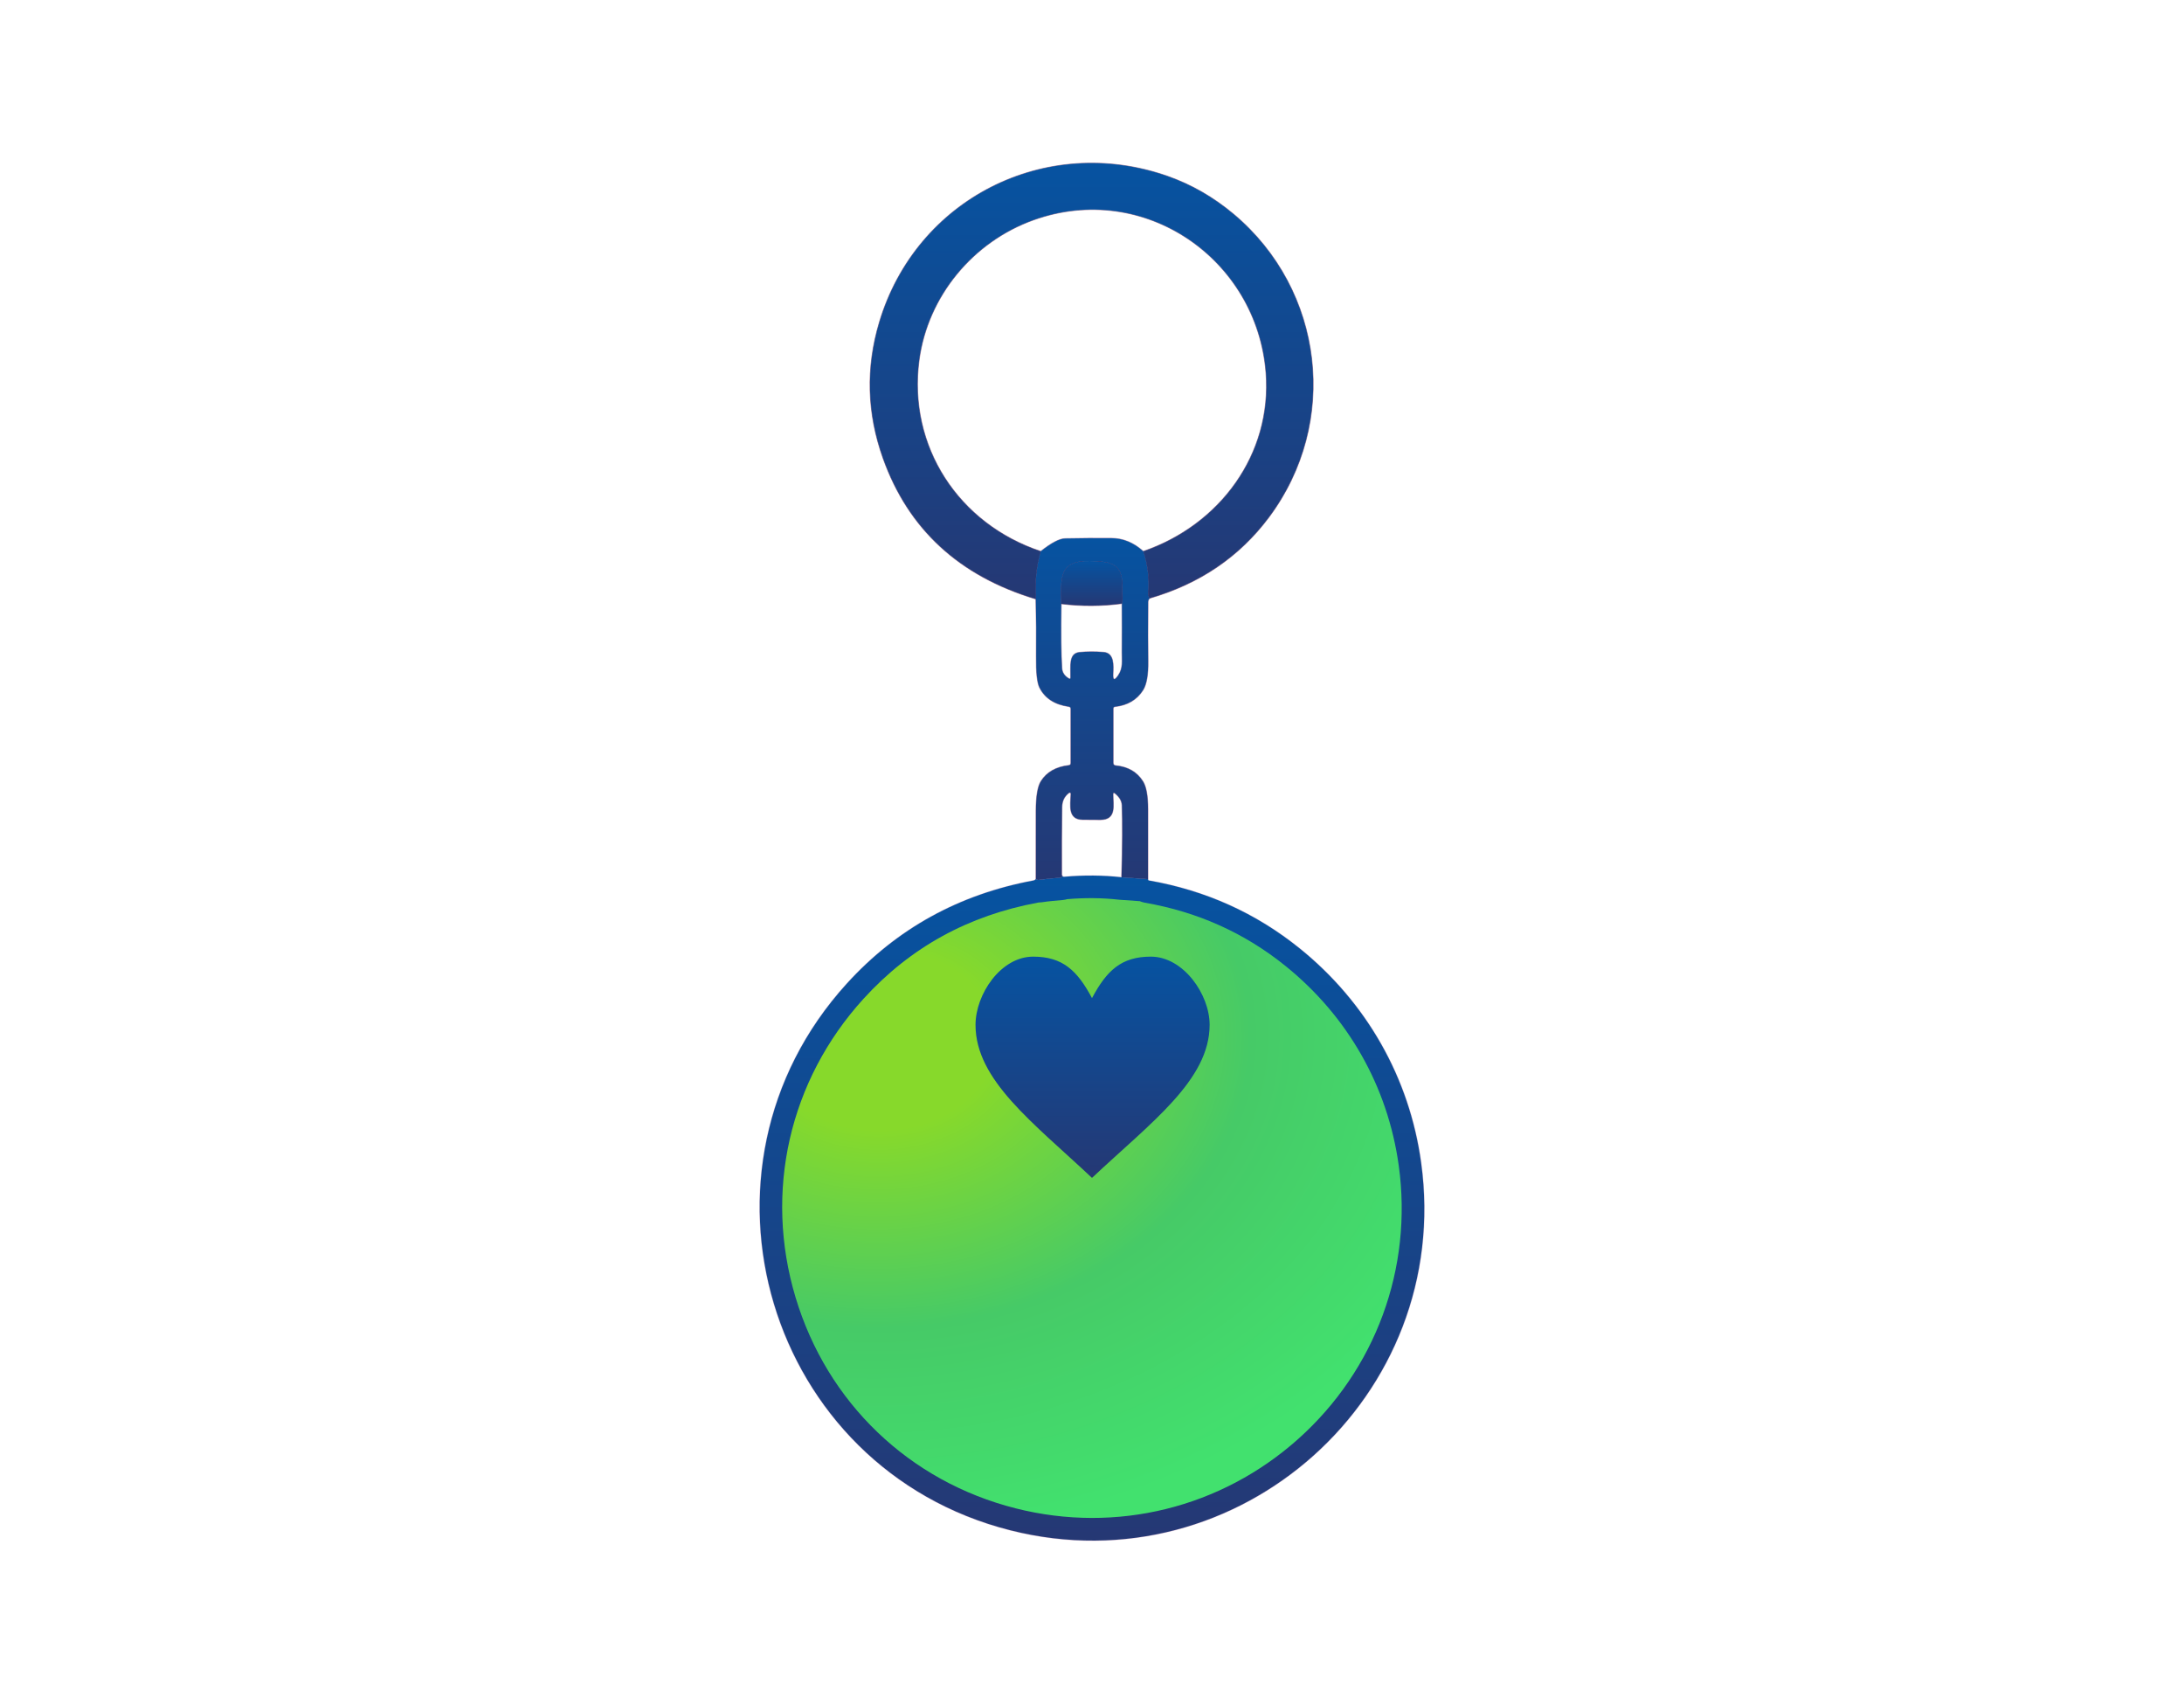 <?xml version="1.0" encoding="UTF-8"?>
<!DOCTYPE svg PUBLIC "-//W3C//DTD SVG 1.1//EN" "http://www.w3.org/Graphics/SVG/1.1/DTD/svg11.dtd">
<!-- Creator: CorelDRAW -->
<svg xmlns="http://www.w3.org/2000/svg" xml:space="preserve" width="200mm" height="155.973mm" version="1.1" style="shape-rendering:geometricPrecision; text-rendering:geometricPrecision; image-rendering:optimizeQuality; fill-rule:evenodd; clip-rule:evenodd"
viewBox="0 0 19646.5 15321.62"
 xmlns:xlink="http://www.w3.org/1999/xlink"
 xmlns:xodm="http://www.corel.com/coreldraw/odm/2003">
 <defs>
  <style type="text/css">
   <![CDATA[
    .str3 {stroke:#6D1E4D;stroke-width:7.49;stroke-miterlimit:10}
    .str4 {stroke:#A6668F;stroke-width:7.49;stroke-miterlimit:10}
    .str2 {stroke:#AB849B;stroke-width:7.49;stroke-miterlimit:10}
    .str0 {stroke:#C19AB2;stroke-width:7.49;stroke-miterlimit:10}
    .str1 {stroke:#E4CBDD;stroke-width:7.49;stroke-miterlimit:10}
    .fil0 {fill:none}
    .fil1 {fill:none;fill-rule:nonzero}
    .fil6 {fill:url(#id0)}
    .fil7 {fill:url(#id1);fill-rule:nonzero}
    .fil4 {fill:url(#id2);fill-rule:nonzero}
    .fil5 {fill:url(#id3);fill-rule:nonzero}
    .fil3 {fill:url(#id4);fill-rule:nonzero}
    .fil2 {fill:url(#id5);fill-rule:nonzero}
   ]]>
  </style>
  <radialGradient id="id0" gradientUnits="userSpaceOnUse" gradientTransform="matrix(1.733 1.394 -1.814 1.371 11161 -14526)" cx="7927.84" cy="9359.16" r="2285.33" fx="7927.84" fy="9359.16">
   <stop offset="0" style="stop-opacity:1; stop-color:#87D92B"/>
   <stop offset="0.18" style="stop-opacity:1; stop-color:#87D92B"/>
   <stop offset="0.58" style="stop-opacity:1; stop-color:#46CA67"/>
   <stop offset="1" style="stop-opacity:1; stop-color:#42E16E"/>
  </radialGradient>
  <linearGradient id="id1" gradientUnits="userSpaceOnUse" x1="9823.23" y1="8599.82" x2="9823.23" y2="10589.29">
   <stop offset="0" style="stop-opacity:1; stop-color:#0653A1"/>
   <stop offset="1" style="stop-opacity:1; stop-color:#253874"/>
  </linearGradient>
  <linearGradient id="id2" gradientUnits="userSpaceOnUse" xlink:href="#id1" x1="9819.34" y1="5044.45" x2="9819.34" y2="5445.95">
  </linearGradient>
  <linearGradient id="id3" gradientUnits="userSpaceOnUse" xlink:href="#id1" x1="9808.53" y1="7855.03" x2="9808.53" y2="13844.12">
  </linearGradient>
  <linearGradient id="id4" gradientUnits="userSpaceOnUse" xlink:href="#id1" x1="9826.37" y1="4834.57" x2="9826.37" y2="7908.16">
  </linearGradient>
  <linearGradient id="id5" gradientUnits="userSpaceOnUse" xlink:href="#id1" x1="9809.75" y1="1460.23" x2="9809.75" y2="5380.01">
  </linearGradient>
 </defs>
 <g id="Слой_x0020_1">
  <rect class="fil0" width="19646.5" height="15321.62"/>
  <path class="fil1 str0" d="M9317.78 5386.99c4.16,167.38 5.2,339.27 3.47,516.35 -1.74,143.11 8.31,236.34 29.8,279.66 48.16,95.99 135.85,153.17 263.37,171.53 12.13,1.74 18.02,8.32 18.02,20.45l0 486.89c0,12.82 -6.24,19.75 -19.06,21.14 -114.01,13.17 -196.84,60.3 -248.81,141.74 -30.16,47.12 -45.06,135.85 -45.4,266.49 -0.34,205.16 -0.34,409.96 -0.34,614.42"/>
  <path class="fil1 str1" d="M9318.82 7905.66c-7.28,7.28 -13.86,11.43 -19.41,12.48 -672.29,124.76 -1232.99,434.22 -1682.11,928.39 -1523.06,1674.49 -714.57,4363.66 1472.11,4915.36 2054.99,518.42 3983.5,-1208.04 3694.14,-3306.71 -105,-763.08 -491.4,-1440.92 -1092.3,-1925.73 -394.72,-318.48 -846.95,-521.9 -1357.06,-610.96 -1.74,-0.34 -3.47,-1.39 -4.51,-3.11 -1.73,-2.78 -2.77,-5.89 -3.11,-9.02"/>
  <path class="fil1 str0" d="M10326.56 7906.35c0.69,-209.66 0.69,-420 0,-630.36 -0.35,-118.86 -15.26,-201.69 -45.05,-248.81 -53.03,-84.21 -134.46,-131.69 -244.67,-142.08 -14.9,-1.39 -22.52,-9.71 -22.52,-24.61l0 -487.24c0,-11.08 5.55,-17.32 16.64,-18.36 112.28,-12.48 196.14,-62.03 251.24,-148.67 32.23,-50.94 47.48,-137.93 45.75,-260.95 -2.08,-133.07 -2.08,-310.15 -0.35,-531.6 0,-13.16 5.89,-25.29 14.56,-33.62"/>
  <path class="fil1 str2" d="M10342.15 5380.06c448.43,-129.95 805.37,-372.18 1070.47,-726.01 639.72,-854.57 497.29,-2044.95 -314.66,-2727.29 -181.94,-152.82 -380.85,-267.18 -596.74,-342.72 -1095.42,-383.28 -2259.11,204.11 -2591.1,1314.77 -122.33,409.96 -111.24,817.5 33.62,1222.6 227.67,637.29 685.8,1059.03 1374.04,1265.58"/>
  <path class="fil1 str3" d="M10342.15 5380.06c-10.05,-13.52 -14.56,-25.99 -13.52,-37.07 10.75,-137.58 -3.81,-265.8 -44.01,-384.67"/>
  <path class="fil1 str2" d="M10284.63 4958.32c688.58,-235.99 1160.22,-871.9 1103.39,-1606.57 -79.7,-1022.99 -1094.38,-1729.93 -2089.99,-1374.04 -546.5,195.45 -953.34,686.85 -1029.92,1261.41 -103.27,775.91 354.86,1472.81 1093.68,1719.2"/>
  <path class="fil1 str3" d="M9361.78 4958.32c-37.43,128.22 -51.97,270.99 -44.01,428.68"/>
  <line class="fil1 str4" x1="10326.56" y1="7906.35" x2="10089.18" y2= "7889.72" />
  <path class="fil1 str0" d="M10089.18 7889.72c8.32,-285.21 9.36,-501.45 3.47,-649.07 -1.73,-38.12 -22.18,-73.12 -61.34,-105 -12.13,-10.06 -18.37,-7.28 -18.37,8.65 0,95.31 33.27,226.64 -112.97,228.03 -21.49,0.35 -75.21,0 -161.14,-1.04 -133.77,-1.39 -110.55,-126.14 -105.7,-232.53 0.34,-9.01 -9.71,-14.2 -16.64,-9.01 -41.24,30.85 -62.38,73.47 -63.07,128.57 -2.77,202.38 -3.47,404.76 -2.43,606.79"/>
  <path class="fil1 str4" d="M9551 7865.11c8.66,16.64 4.51,25.65 -11.78,27.38 -96.35,8.66 -160.8,15.6 -193.72,20.8 -5.2,0.69 -9.71,0.34 -13.52,-1.04 -4.5,-1.73 -8.66,-4.16 -13.16,-6.58"/>
  <path class="fil1 str0" d="M10284.63 4958.32c-86.98,-78.32 -182.98,-117.82 -287.63,-118.16 -138.26,-1.04 -276.88,0 -415.15,2.77 -50.94,1.04 -124.07,39.5 -220.06,115.39"/>
  <path class="fil1 str1" d="M10089.18 7889.72c-164.95,-18.71 -337.18,-20.1 -517.04,-4.51 -11.43,1.04 -18.71,-5.88 -21.14,-20.1"/>
  <path class="fil1 str0" d="M9546.84 5430.31c-3.81,265.8 -1.74,459.17 6.24,579.76 2.43,38.12 22.87,68.62 61.34,91.84 10.39,6.24 15.59,3.11 15.94,-9.01 2.07,-101.89 -19.07,-216.94 81.09,-226.99 67.57,-6.59 139.66,-6.94 215.9,-0.7 98.07,7.62 88.71,120.94 85.59,194.76 -2.77,57.88 12.48,62.73 45.4,15.26 46.78,-67.58 33.62,-133.42 34.3,-212.08 1.04,-143.82 1.04,-288.68 0,-435.26"/>
  <path class="fil1 str3" d="M10092.64 5427.89c6.24,-120.94 4.85,-203.08 -4.5,-245.7 -28.07,-130.31 -149.71,-133.77 -283.82,-136.89 -282.78,-6.24 -261.29,153.86 -257.48,385.01"/>
  <path class="fil1 str2" d="M10092.64 5427.89c-182.62,24.25 -364.56,24.95 -545.8,2.43"/>
  <path class="fil2" d="M10342.15 5380.06c-10.05,-13.52 -14.56,-25.99 -13.52,-37.07 10.75,-137.58 -3.81,-265.8 -44.01,-384.67 688.58,-235.99 1160.22,-871.9 1103.39,-1606.57 -79.7,-1022.99 -1094.38,-1729.93 -2089.99,-1374.04 -546.5,195.45 -953.34,686.85 -1029.92,1261.41 -103.27,775.91 354.86,1472.81 1093.68,1719.2 -37.43,128.22 -51.97,270.99 -44.01,428.68 -688.24,-206.54 -1146.36,-628.29 -1374.04,-1265.58 -144.85,-405.1 -155.94,-812.64 -33.62,-1222.6 331.99,-1110.67 1495.68,-1698.06 2591.1,-1314.77 215.9,75.54 414.81,189.9 596.74,342.72 811.95,682.34 954.38,1872.71 314.66,2727.29 -265.1,353.82 -622.04,596.06 -1070.47,726.01z"/>
  <path class="fil3" d="M10284.63 4958.32c40.2,118.87 54.75,247.08 44.01,384.67 -1.04,11.08 3.47,23.56 13.52,37.07 -8.66,8.32 -14.56,20.45 -14.56,33.62 -1.73,221.45 -1.73,398.53 0.35,531.6 1.73,123.03 -13.52,210.01 -45.75,260.95 -55.1,86.63 -138.96,136.19 -251.24,148.67 -11.09,1.04 -16.64,7.28 -16.64,18.36l0 487.24c0,14.9 7.62,23.22 22.52,24.61 110.21,10.39 191.64,57.87 244.67,142.08 29.79,47.12 44.7,129.95 45.05,248.81 0.69,210.36 0.69,420.7 0,630.36l-237.39 -16.63c8.32,-285.21 9.36,-501.45 3.47,-649.07 -1.73,-38.12 -22.18,-73.12 -61.34,-105 -12.13,-10.06 -18.37,-7.28 -18.37,8.65 0,95.31 33.27,226.64 -112.97,228.03 -21.49,0.35 -75.21,0 -161.14,-1.04 -133.77,-1.39 -110.55,-126.14 -105.7,-232.53 0.34,-9.01 -9.71,-14.2 -16.64,-9.01 -41.24,30.85 -62.38,73.47 -63.07,128.57 -2.77,202.38 -3.47,404.76 -2.43,606.79 8.66,16.64 4.51,25.65 -11.78,27.38 -96.35,8.66 -160.8,15.6 -193.72,20.8 -5.2,0.69 -9.71,0.34 -13.52,-1.04 -4.5,-1.73 -8.66,-4.16 -13.16,-6.58 0,-204.46 0,-409.27 0.34,-614.42 0.34,-130.64 15.25,-219.36 45.4,-266.49 51.97,-81.44 134.8,-128.57 248.81,-141.74 12.82,-1.39 19.06,-8.32 19.06,-21.14l0 -486.89c0,-12.13 -5.88,-18.71 -18.02,-20.45 -127.53,-18.36 -215.21,-75.54 -263.37,-171.53 -21.49,-43.32 -31.54,-136.54 -29.8,-279.66 1.73,-177.08 0.69,-348.97 -3.47,-516.35 -7.97,-157.68 6.58,-300.45 44.01,-428.68 95.99,-75.89 169.12,-114.35 220.06,-115.39 138.27,-2.77 276.89,-3.81 415.15,-2.77 104.66,0.34 200.65,39.84 287.63,118.16zm-737.79 472c-3.81,265.8 -1.74,459.17 6.24,579.76 2.43,38.12 22.87,68.62 61.34,91.84 10.39,6.24 15.59,3.11 15.94,-9.01 2.07,-101.89 -19.07,-216.94 81.09,-226.99 67.57,-6.59 139.66,-6.94 215.9,-0.7 98.07,7.62 88.71,120.94 85.59,194.76 -2.77,57.88 12.48,62.73 45.4,15.26 46.78,-67.58 33.62,-133.42 34.3,-212.08 1.04,-143.82 1.04,-288.68 0,-435.26 6.24,-120.94 4.85,-203.08 -4.5,-245.7 -28.07,-130.31 -149.71,-133.77 -283.82,-136.89 -282.78,-6.24 -261.29,153.86 -257.48,385.01z"/>
  <path class="fil4" d="M10092.64 5427.89c-182.62,24.25 -364.56,24.95 -545.8,2.43 -3.81,-231.15 -25.3,-391.25 257.48,-385.01 134.12,3.11 255.75,6.58 283.82,136.89 9.35,42.62 10.74,124.76 4.5,245.7z"/>
  <path class="fil5" d="M10089.18 7889.72l237.39 16.63c0.34,3.12 1.39,6.24 3.11,9.02 1.04,1.73 2.77,2.77 4.51,3.11 510.11,89.06 962.34,292.48 1357.06,610.96 600.9,484.81 987.3,1162.65 1092.3,1925.73 289.36,2098.67 -1639.15,3825.13 -3694.14,3306.71 -2186.68,-551.69 -2995.17,-3240.87 -1472.11,-4915.36 449.12,-494.17 1009.82,-803.63 1682.11,-928.39 5.55,-1.04 12.13,-5.2 19.41,-12.48 4.5,2.43 8.66,4.85 13.16,6.58 3.81,1.39 8.32,1.73 13.52,1.04 32.93,-5.2 97.38,-12.13 193.72,-20.8 16.29,-1.73 20.44,-10.74 11.78,-27.38 2.43,14.21 9.71,21.14 21.14,20.1 179.85,-15.59 352.08,-14.2 517.04,4.51z"/>
  <path class="fil6" d="M9601.17 8086.14c-13.86,4.02 -28.34,6.78 -43.31,8.16 -59.09,5.45 -122.23,9.93 -180.77,19.17l-2.5 0.39 -2.51 0.33c-10,1.32 -20.04,2.01 -30.06,2.08 -1.87,0.39 -3.74,0.77 -5.64,1.12 -620.47,115.15 -1144.4,398.4 -1569.16,865.47 -667.36,733.87 -895.74,1734.24 -610.85,2684.22 284.15,947.53 1022.54,1656.07 1982.61,1898.28 903.86,228.03 1847.09,-4.89 2541.39,-626.43 694.11,-621.35 1029.63,-1532.86 902.4,-2456.12 -98.25,-713.01 -458.98,-1344.01 -1018.79,-1795.66 -371.71,-299.91 -794.13,-486.9 -1264.66,-569.04l-2.24 -0.39 -2.22 -0.44c-14.48,-2.86 -28.49,-7.22 -41.84,-12.94l-182.38 -12.77 -4.33 -0.49c-154.37,-17.51 -310.41,-17.76 -465.16,-4.96z"/>
  <path class="fil7" d="M9823.24 8976.23c132.29,-248.7 264.59,-373.06 529.18,-373.06 292.1,0 528.93,338.56 528.93,613.14 0,497.41 -528.93,879.11 -1058.11,1376.52 -529.16,-497.41 -1047.76,-878.4 -1047.76,-1375.81 0,-274.58 226.49,-613.85 518.6,-613.85 264.58,0 396.88,124.36 529.16,373.06z"/>
 </g>
</svg>
